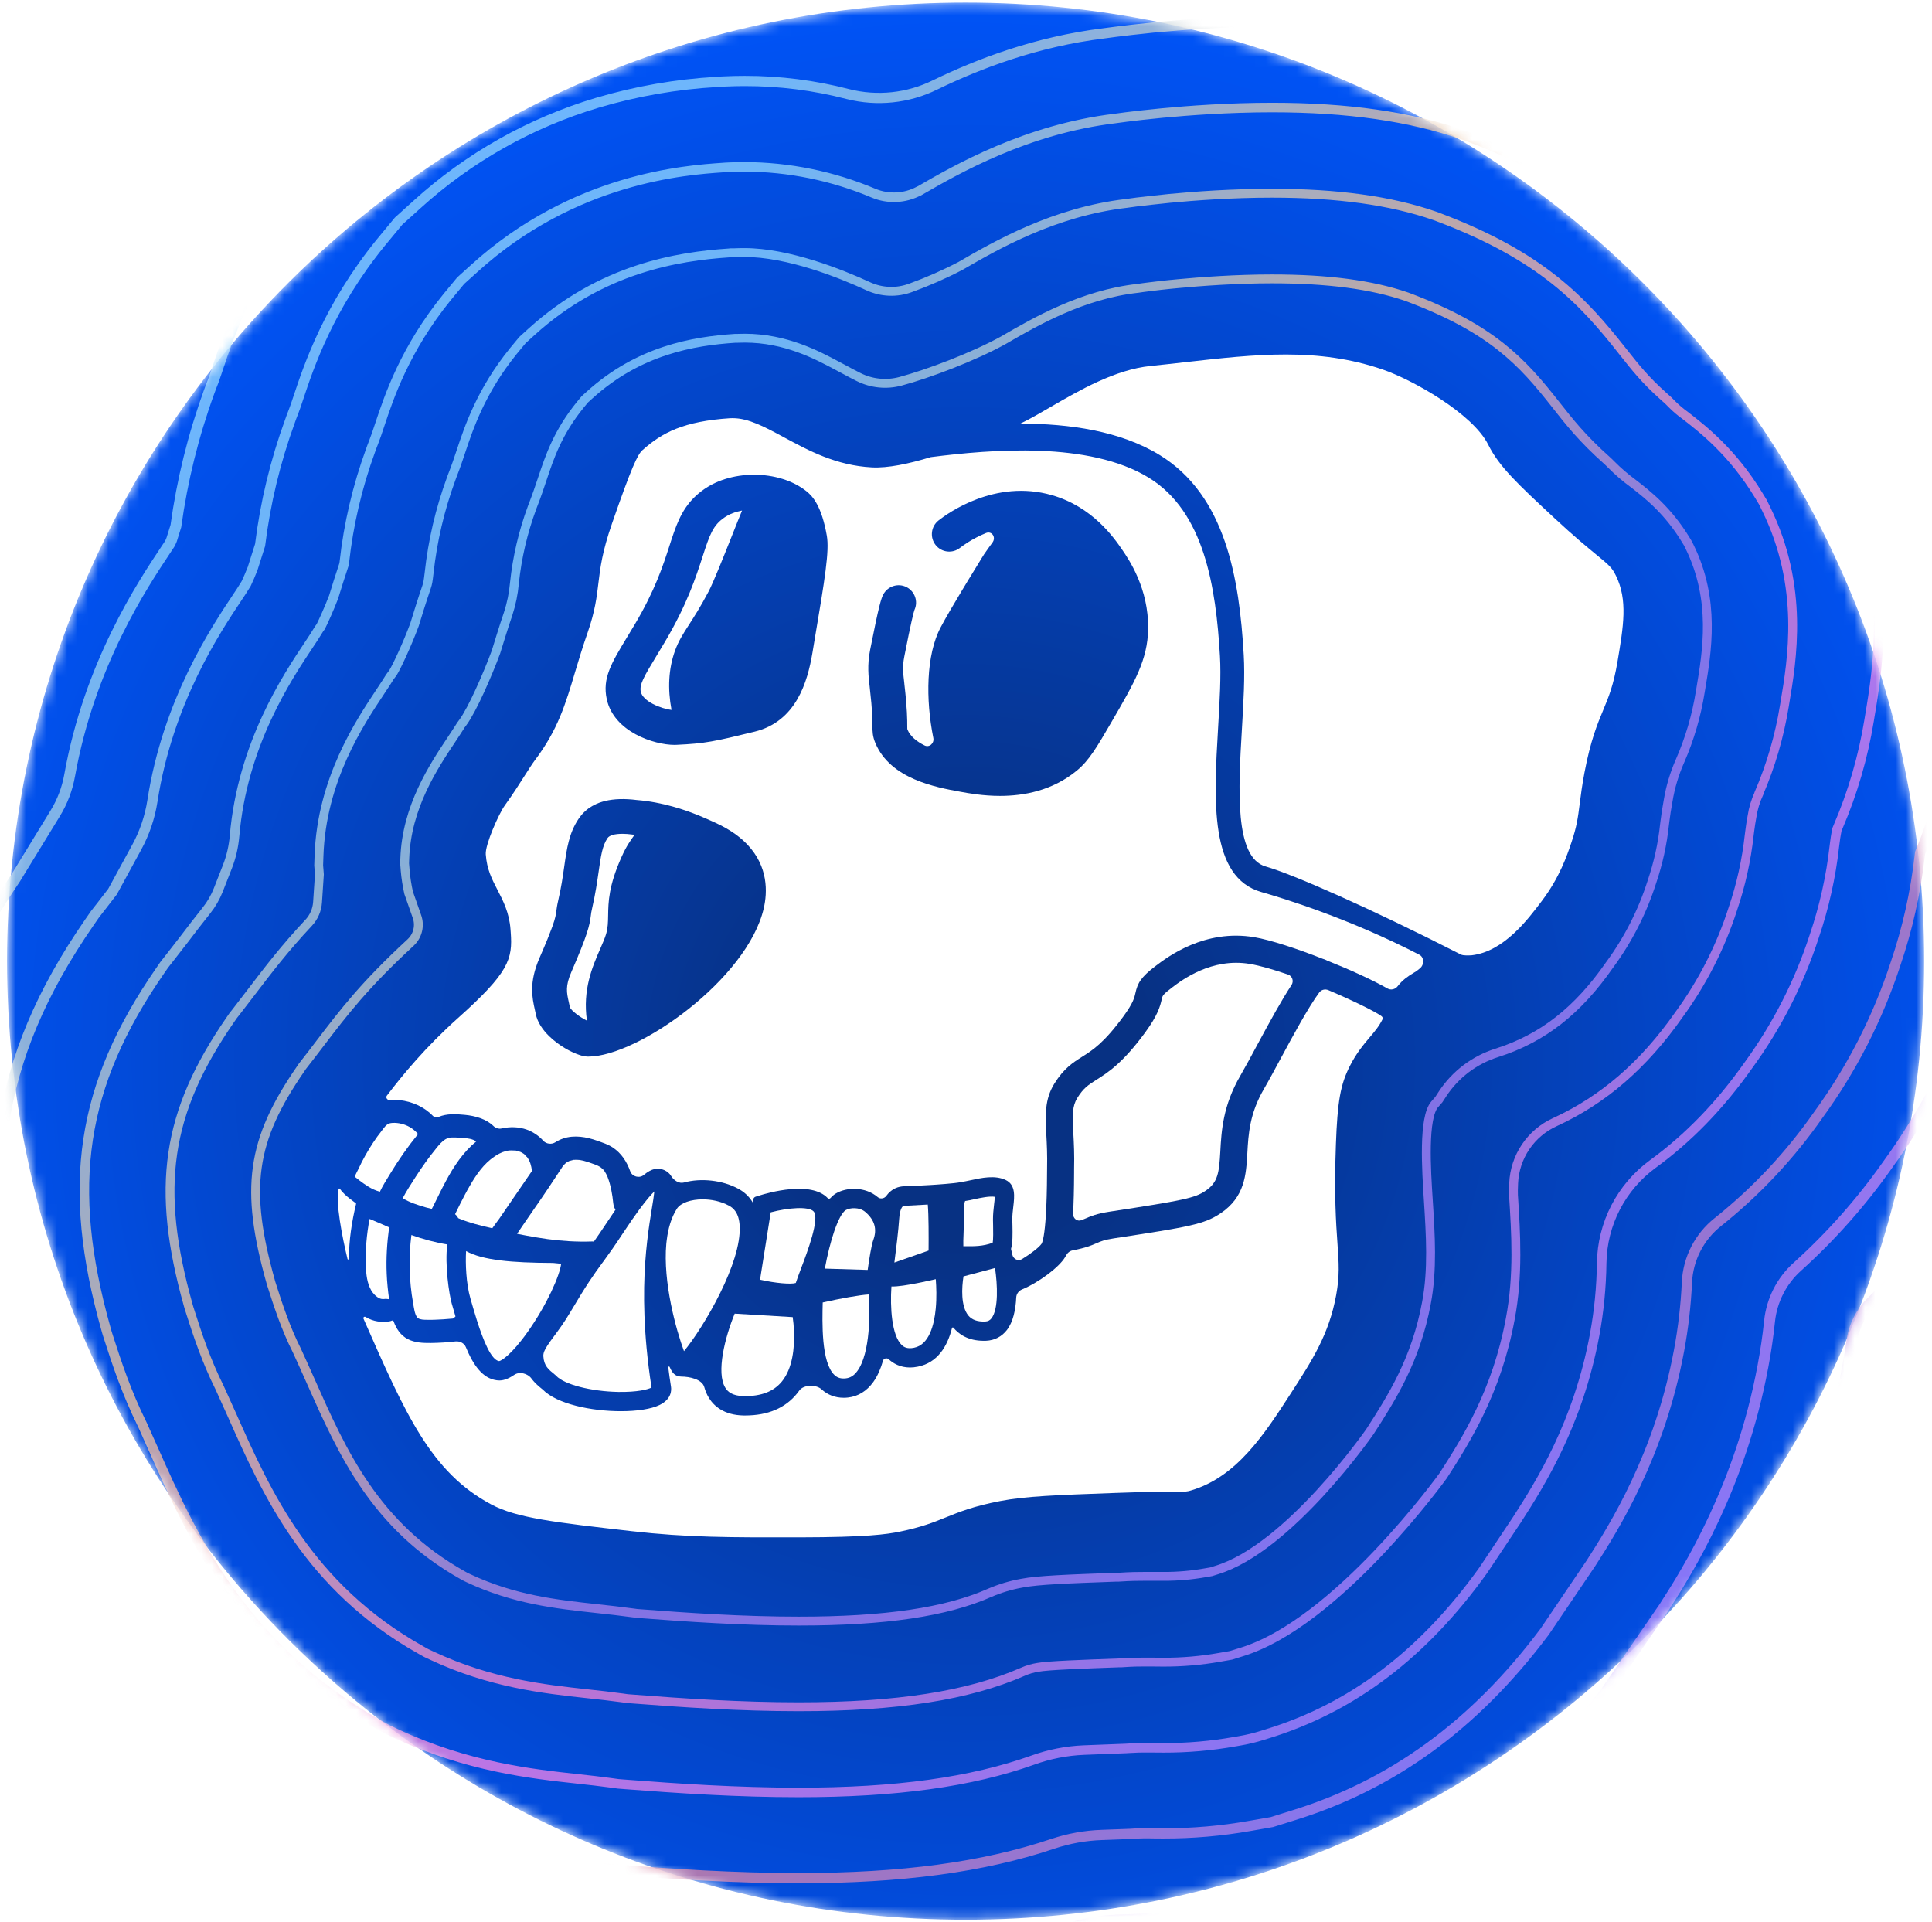 <svg width="187" height="186" viewBox="0 0 187 186" fill="none" xmlns="http://www.w3.org/2000/svg">
<mask id="mask0_4457_12344" style="mask-type:luminance" maskUnits="userSpaceOnUse" x="0" y="0" width="187" height="186">
<path d="M186.243 93.029C186.243 41.789 144.704 0.25 93.464 0.25C42.224 0.25 0.685 41.789 0.685 93.029C0.685 144.269 42.224 185.808 93.464 185.808C144.704 185.808 186.243 144.269 186.243 93.029Z" fill="white"/>
</mask>
<g mask="url(#mask0_4457_12344)">
<path d="M186.243 93.029C186.243 41.789 144.704 0.25 93.464 0.25C42.224 0.25 0.685 41.789 0.685 93.029C0.685 144.269 42.224 185.808 93.464 185.808C144.704 185.808 186.243 144.269 186.243 93.029Z" fill="url(#paint0_radial_4457_12344)"/>
<path d="M156.555 64.069C156.167 66.34 155.712 67.441 155.18 68.716L155.179 68.719C154.604 70.1 153.952 71.668 153.362 74.779C153.127 76.024 153.01 76.938 152.908 77.743L152.901 77.793L152.895 77.84C152.731 79.129 152.621 79.998 152.097 81.544C151.672 82.806 150.961 84.913 149.249 87.182C147.866 89.018 145.551 92.091 142.462 92.459C142.194 92.477 141.633 92.505 141.404 92.388C132.641 87.913 125.112 84.607 122.506 83.865C119.475 83.006 119.863 76.397 120.206 70.566C120.36 67.96 120.505 65.496 120.383 63.386C119.957 56.025 118.654 47.968 112.243 44.04C108.416 41.696 103.479 41.008 98.762 40.998C99.636 40.582 100.611 40.017 101.673 39.399L101.706 39.38C104.483 37.772 107.931 35.775 111.357 35.424C112.477 35.313 113.578 35.184 114.664 35.063C121.57 34.281 127.537 33.609 133.83 35.764C136.683 36.743 142.535 40.008 144.046 43.039C145.11 45.179 146.905 46.847 150.486 50.176C152.35 51.91 153.578 52.919 154.477 53.657L154.518 53.691C155.78 54.729 156.029 54.946 156.405 55.713C157.565 58.078 157.142 60.59 156.555 64.069Z" fill="white"/>
<path d="M124.677 94.329C125.092 94.472 125.247 94.976 125.006 95.342C124.07 96.762 122.998 98.71 121.713 101.092C121.11 102.215 120.539 103.275 120.06 104.102C118.362 107.018 118.224 109.472 118.116 111.442C117.999 113.502 117.895 114.448 116.664 115.269C115.648 115.95 114.607 116.177 107.392 117.276C106.133 117.471 105.574 117.715 105.083 117.929C104.949 117.987 104.816 118.045 104.664 118.102C104.247 118.258 103.839 117.903 103.864 117.46C103.921 116.42 103.958 115.121 103.962 113.487V113.174C104 111.76 103.941 110.613 103.89 109.688C103.795 107.846 103.783 107.07 104.274 106.268C104.877 105.299 105.347 105.003 106.12 104.513C107.199 103.835 108.679 102.902 110.869 99.892C112.033 98.298 112.291 97.434 112.452 96.687C112.522 96.377 112.547 96.261 113.443 95.582C114.39 94.863 117.277 92.676 120.972 93.297C121.994 93.47 123.296 93.852 124.677 94.329Z" fill="white"/>
<path d="M95.969 127.594C95.812 127.799 95.628 127.894 95.363 127.907C94.609 127.939 94.079 127.752 93.728 127.33C92.984 126.424 93.084 124.604 93.258 123.54L96.309 122.727C96.548 124.342 96.66 126.695 95.969 127.594Z" fill="white"/>
<path d="M96.216 116.583C96.165 117.028 96.109 117.529 96.111 118.053C96.115 118.248 96.117 118.445 96.123 118.636C96.129 119.135 96.149 119.927 96.08 120.287C95.127 120.634 94.313 120.634 93.243 120.615C93.227 120.306 93.247 119.845 93.259 119.534C93.265 119.294 93.278 119.055 93.281 118.827C93.284 118.574 93.281 118.325 93.281 118.076C93.277 117.489 93.269 116.527 93.413 116.244C93.7 116.202 93.994 116.139 94.309 116.067C94.94 115.931 95.763 115.757 96.287 115.836C96.279 116.04 96.247 116.343 96.216 116.583Z" fill="white"/>
<path d="M90.571 126.655C90.424 128.219 89.941 130.153 88.474 130.447C87.814 130.583 87.495 130.384 87.294 130.195C86.303 129.277 86.145 126.503 86.283 124.519C86.943 124.531 87.808 124.383 88.832 124.185C89.457 124.061 90.079 123.923 90.574 123.809C90.631 124.543 90.672 125.591 90.571 126.655Z" fill="white"/>
<path d="M89.878 121.04L86.568 122.201C86.736 120.916 86.96 119.108 87.039 117.907C87.096 117.061 87.326 116.802 87.392 116.746C87.414 116.727 87.458 116.687 87.581 116.687C87.6 116.687 87.619 116.69 87.64 116.69L87.71 116.7L89.801 116.586C89.89 117.569 89.89 119.728 89.878 121.04Z" fill="white"/>
<path d="M84.53 120.011C84.343 120.509 84.122 121.92 83.984 122.913L79.838 122.787C80.072 121.503 80.396 120.196 80.752 119.155C81.112 118.12 81.5 117.344 81.857 117.126C82.273 116.876 83.189 116.82 83.75 117.299C84.662 118.077 84.914 118.967 84.53 120.011Z" fill="white"/>
<path d="M82.982 132.701C82.661 133.14 82.304 133.363 81.862 133.41C81.411 133.461 81.06 133.36 80.78 133.098C79.478 131.896 79.584 127.958 79.632 126.065C81.351 125.673 83.207 125.34 84.087 125.289C84.219 126.874 84.257 130.966 82.982 132.701Z" fill="white"/>
<path d="M77.571 122.675C77.369 123.215 77.173 123.725 77.025 124.177C76.543 124.328 75.069 124.196 73.564 123.864L74.599 117.339C76.299 116.888 78.271 116.743 78.748 117.248C79.376 117.915 78.114 121.253 77.571 122.675Z" fill="white"/>
<path d="M75.695 133.694C74.891 134.685 73.685 135.148 72.003 135.13C70.839 135.111 70.423 134.669 70.215 134.338C69.281 132.859 70.195 129.372 71.111 127.145L76.727 127.482C76.784 127.873 76.831 128.349 76.853 128.867C76.915 130.452 76.716 132.426 75.695 133.694Z" fill="white"/>
<path d="M122.105 86.344C117.049 84.912 117.484 77.519 117.905 70.374C118.054 67.846 118.195 65.455 118.08 63.501C117.692 56.813 116.567 49.529 111.188 46.232C105.402 42.694 95.937 43.5 90.097 44.243C90.092 44.244 90.087 44.247 90.082 44.248C90.079 44.248 90.077 44.248 90.075 44.249C87.936 44.897 85.935 45.317 84.384 45.235C80.938 45.057 78.257 43.606 75.896 42.333C74.054 41.335 72.447 40.473 70.934 40.473C70.854 40.473 70.77 40.473 70.687 40.476C66.16 40.77 64.079 41.876 62.189 43.563C61.714 43.983 61.134 45.202 59.236 50.671C58.278 53.435 58.101 54.947 57.923 56.417C57.763 57.76 57.6 59.141 56.886 61.201C56.389 62.623 56.022 63.849 55.667 65.031C54.731 68.172 53.991 70.646 51.768 73.588C51.507 73.936 51.184 74.448 50.81 75.031C50.306 75.825 49.682 76.812 48.859 77.955C48.278 78.76 46.944 81.773 47.017 82.691C47.126 84.153 47.601 85.06 48.145 86.119C48.686 87.163 49.302 88.345 49.414 89.977L49.433 90.242C49.631 92.831 49.262 94.13 44.337 98.529C41.188 101.347 38.951 104.061 37.442 106.053C37.309 106.229 37.482 106.49 37.702 106.472C37.753 106.465 37.804 106.462 37.851 106.462C37.946 106.454 38.04 106.451 38.134 106.451C38.228 106.451 38.323 106.454 38.416 106.458C38.511 106.462 38.602 106.469 38.695 106.483C39.886 106.619 41.047 107.123 41.885 107.991C42.031 108.142 42.258 108.183 42.452 108.105C43.254 107.771 44.135 107.826 44.977 107.905C46.017 108.001 47.067 108.312 47.757 108.983C47.965 109.186 48.262 109.289 48.546 109.224C49.361 109.039 50.216 109.056 51.009 109.344C51.635 109.577 52.161 109.945 52.579 110.408C52.871 110.732 53.389 110.794 53.755 110.558C53.983 110.411 54.234 110.287 54.513 110.193C55.582 109.83 56.765 110.037 57.803 110.41C58.314 110.594 58.85 110.758 59.311 111.066C60.158 111.63 60.675 112.454 61.005 113.375C61.192 113.894 61.891 114.074 62.315 113.721C63.077 113.087 63.68 112.98 64.288 113.25C64.598 113.39 64.814 113.582 64.959 113.823C65.212 114.242 65.727 114.587 66.198 114.455C67.853 113.994 69.925 114.234 71.426 115.038C71.956 115.316 72.477 115.741 72.857 116.383L72.858 116.384C72.859 116.387 72.862 116.386 72.862 116.383L72.906 116.098C72.926 115.969 73.017 115.862 73.142 115.823L73.49 115.716C74.31 115.455 78.488 114.251 80.113 115.962C80.183 116.032 80.305 116.039 80.373 115.966C80.594 115.723 80.774 115.59 80.889 115.524C81.947 114.882 83.762 114.842 84.969 115.876C85.212 116.08 85.606 116.006 85.789 115.746C85.902 115.587 86.03 115.446 86.174 115.325C86.598 114.959 87.135 114.784 87.73 114.821L90.025 114.697C90.602 114.665 92.396 114.543 92.961 114.424C93.004 114.415 93.048 114.407 93.093 114.4C93.332 114.363 93.616 114.302 93.913 114.24C95.026 113.997 96.289 113.724 97.326 114.203C98.322 114.664 98.196 115.799 98.076 116.8C98.029 117.206 97.978 117.63 97.982 118.033C97.989 118.221 97.993 118.41 97.996 118.603C98.011 119.466 98.029 120.263 97.858 120.875V120.879V120.882L97.963 121.356C97.968 121.374 97.973 121.397 97.979 121.425C98.073 121.859 98.539 122.101 98.918 121.87C99.718 121.382 100.559 120.748 100.813 120.383C100.832 120.355 100.847 120.326 100.858 120.294C100.893 120.202 100.958 120.003 101.029 119.587C101.171 118.734 101.33 117.001 101.344 113.482C101.344 113.296 101.344 113.163 101.348 113.101C101.377 111.795 101.326 110.747 101.275 109.822C101.181 107.914 101.104 106.413 102.051 104.885C102.973 103.398 103.868 102.836 104.728 102.291C105.728 101.664 106.857 100.952 108.758 98.345C109.69 97.061 109.805 96.543 109.896 96.129C110.103 95.16 110.423 94.577 111.862 93.489C113.034 92.604 116.599 89.902 121.409 90.711C122.986 90.979 125.543 91.82 128.066 92.814C128.066 92.814 128.068 92.815 128.07 92.815H128.073C128.167 92.843 128.264 92.876 128.353 92.923C128.385 92.94 128.418 92.956 128.452 92.97C130.706 93.87 132.899 94.875 134.304 95.678C134.631 95.865 135.05 95.757 135.28 95.458C135.74 94.861 136.242 94.515 136.783 94.19C136.986 94.067 137.142 93.973 137.291 93.846C137.342 93.803 137.392 93.761 137.441 93.721C137.861 93.381 137.86 92.654 137.379 92.406C130.6 88.901 124.215 86.944 122.105 86.344ZM73.927 87.9C72.363 94.744 61.761 102.267 56.942 102.267H56.847C56.771 102.263 56.687 102.256 56.597 102.241C56.506 102.227 56.408 102.205 56.304 102.176C56.253 102.161 56.198 102.143 56.144 102.129C55.269 101.853 54.058 101.181 53.141 100.279C52.51 99.66 52.013 98.929 51.857 98.142C51.828 98.004 51.799 97.867 51.769 97.729C51.509 96.565 51.185 95.111 52.212 92.731C52.354 92.412 52.48 92.114 52.596 91.842C52.633 91.752 52.673 91.661 52.709 91.574C52.818 91.317 52.915 91.081 53.003 90.867C53.148 90.505 53.267 90.197 53.365 89.935C53.405 89.833 53.442 89.735 53.474 89.645C53.768 88.822 53.804 88.514 53.844 88.195C53.881 87.945 53.917 87.639 54.019 87.204C54.32 85.92 54.476 84.832 54.614 83.863C54.861 82.121 55.075 80.617 56.014 79.235C56.174 79 56.351 78.785 56.551 78.597C56.62 78.532 56.686 78.47 56.757 78.408C56.83 78.346 56.903 78.292 56.974 78.237C57.202 78.077 57.446 77.936 57.71 77.816C57.801 77.776 57.892 77.736 57.982 77.704C58.168 77.635 58.363 77.576 58.567 77.525C59.43 77.316 60.449 77.283 61.62 77.431C62.901 77.533 64.087 77.775 65.138 78.069C66.016 78.311 66.8 78.595 67.463 78.859C67.532 78.885 67.598 78.91 67.663 78.939C67.79 78.99 67.913 79.041 68.033 79.096C68.215 79.172 68.381 79.245 68.537 79.313C68.744 79.407 68.933 79.491 69.1 79.566L69.256 79.639C69.996 79.976 70.632 80.346 71.175 80.734C71.443 80.931 71.694 81.13 71.918 81.332C71.995 81.398 72.068 81.467 72.135 81.539C72.208 81.609 72.277 81.678 72.342 81.747C74.379 83.892 74.278 86.373 73.927 87.9ZM78.84 61.959L78.634 63.2C78.159 65.996 77.067 69.83 73.041 70.817C69.168 71.764 68.25 71.966 65.493 72.09C65.432 72.097 65.366 72.097 65.301 72.097C63.288 72.097 59.414 70.828 58.728 67.672C58.289 65.641 59.185 64.169 60.661 61.728C60.907 61.325 61.173 60.893 61.455 60.411C63.406 57.124 64.175 54.745 64.793 52.837C65.394 50.973 65.895 49.432 67.183 48.155C67.48 47.858 67.817 47.578 68.209 47.31C68.459 47.139 68.72 46.987 68.996 46.845C69.362 46.663 69.746 46.505 70.149 46.377C71.045 46.091 72.013 45.946 72.982 45.946C74.86 45.946 76.736 46.486 78.074 47.56C78.676 48.042 79.532 49.006 80.029 51.85C80.285 53.315 79.849 56.007 78.84 61.959ZM107.563 69.917C106.177 72.296 105.419 73.606 104.222 74.588C101.847 76.539 99.076 77.033 96.794 77.033C95.155 77.033 93.763 76.78 92.943 76.63C90.585 76.199 86.197 75.401 84.735 71.937C84.449 71.252 84.446 70.817 84.446 70.265C84.446 69.72 84.446 68.804 84.192 66.623L84.178 66.478C84.061 65.491 83.931 64.374 84.214 62.941L84.247 62.77C85.074 58.564 85.298 57.921 85.484 57.558C85.912 56.731 86.927 56.405 87.754 56.83C88.555 57.247 88.889 58.218 88.512 59.034C88.428 59.273 88.193 60.169 87.554 63.423L87.521 63.594C87.339 64.512 87.419 65.208 87.525 66.09L87.539 66.239C87.814 68.607 87.814 69.68 87.814 70.261C87.814 70.364 87.814 70.476 87.818 70.543C87.819 70.569 87.832 70.603 87.84 70.628C88.114 71.278 88.732 71.771 89.485 72.15C89.953 72.385 90.442 71.938 90.338 71.425C89.589 67.718 89.63 63.394 91.046 60.722C91.51 59.835 92.368 58.383 93.183 57.028C93.186 57.024 93.188 57.021 93.19 57.017C93.192 57.013 93.195 57.01 93.197 57.006C93.28 56.869 93.362 56.734 93.444 56.598C93.513 56.481 93.582 56.37 93.646 56.261C94.005 55.665 94.342 55.118 94.612 54.683C94.648 54.621 94.684 54.559 94.721 54.501C94.746 54.457 94.772 54.417 94.797 54.381C94.855 54.286 94.906 54.199 94.954 54.124C94.975 54.088 94.997 54.055 95.015 54.022C95.026 54.008 95.034 53.993 95.041 53.982C95.066 53.938 95.092 53.898 95.114 53.866C95.157 53.797 95.19 53.746 95.208 53.713C95.21 53.71 95.211 53.708 95.212 53.705C95.216 53.698 95.224 53.687 95.228 53.68C95.231 53.675 95.232 53.674 95.235 53.669C95.516 53.26 95.794 52.871 96.064 52.505C96.431 52.008 96.006 51.357 95.434 51.591C94.058 52.152 93.118 52.869 92.927 53.02C92.198 53.601 91.138 53.481 90.562 52.752C89.985 52.024 90.105 50.961 90.834 50.38C91.701 49.699 96.296 46.347 101.799 47.921C105.764 49.049 107.842 52.078 108.625 53.217C109.256 54.142 111.19 56.95 111.128 60.87C111.082 63.86 109.835 66.011 107.563 69.917Z" fill="white"/>
<path d="M71.824 49.414C71.542 50.096 71.205 50.941 70.843 51.859C69.997 53.985 69.038 56.393 68.577 57.266C67.782 58.775 67.163 59.727 66.669 60.494C66.103 61.375 65.652 62.072 65.312 63.044C64.715 64.744 64.608 66.644 64.996 68.71C63.942 68.594 62.217 67.868 62.022 66.953C61.876 66.272 62.299 65.527 63.546 63.476C63.796 63.067 64.064 62.622 64.357 62.127C66.5 58.518 67.367 55.833 68.005 53.87C68.693 51.734 69.018 50.838 70.113 50.09C70.603 49.749 71.199 49.532 71.824 49.414Z" fill="white"/>
<path d="M69.731 125.098C68.563 127.484 67.109 129.686 66.203 130.777C65.453 128.749 64.149 124.102 64.493 120.363C64.503 120.255 64.515 120.148 64.531 120.044C64.669 118.889 64.976 117.83 65.522 116.981C65.882 116.423 66.879 116.082 68.011 116.082C68.847 116.082 69.756 116.265 70.539 116.685H70.545C70.964 116.909 71.535 117.363 71.595 118.682C71.681 120.464 70.832 122.859 69.731 125.098Z" fill="white"/>
<path d="M133.726 98.361C133.816 98.434 133.873 98.544 133.821 98.648C133.472 99.349 133.054 99.841 132.56 100.42C131.964 101.13 131.282 101.935 130.648 103.19C129.745 104.969 129.456 106.592 129.304 110.747C129.125 115.628 129.314 118.37 129.456 120.369C129.591 122.3 129.674 123.464 129.33 125.347C128.636 129.146 127.011 131.661 124.953 134.844C122.378 138.825 119.715 142.94 115.305 144.252C114.895 144.378 114.881 144.378 113.731 144.382C112.73 144.382 111.065 144.386 107.913 144.502C102.152 144.711 99.262 144.815 96.789 145.29C94.195 145.792 92.842 146.344 91.53 146.874C90.346 147.353 89.227 147.808 87.082 148.249C85.803 148.507 83.892 148.789 77.38 148.799C70.612 148.811 66.526 148.814 61.131 148.199C53.729 147.354 50.013 146.931 47.545 145.613C41.724 142.508 39.266 136.924 35.2 127.673C35.193 127.657 35.186 127.641 35.179 127.624C35.129 127.509 35.269 127.398 35.377 127.462C35.57 127.582 35.771 127.681 35.983 127.752C36.161 127.815 36.346 127.863 36.533 127.894C36.905 127.957 37.293 127.961 37.687 127.894C37.756 127.882 37.819 127.866 37.88 127.841C37.892 127.836 37.903 127.83 37.915 127.825C37.984 127.791 38.069 127.819 38.098 127.89C38.357 128.603 38.768 129.238 39.458 129.604C40.149 129.964 40.935 129.992 41.704 129.986C42.496 129.974 43.294 129.929 44.083 129.834C44.501 129.79 44.929 129.995 45.089 130.384C45.812 132.136 46.707 133.404 48.052 133.591C48.125 133.601 48.22 133.613 48.34 133.613C48.643 133.613 49.111 133.525 49.771 133.071C50.282 132.721 51.073 132.927 51.44 133.426C51.776 133.881 52.176 134.208 52.52 134.484C53.905 135.906 57.271 136.588 60.098 136.588C61.64 136.588 63.023 136.385 63.837 135.989C65.001 135.424 65.001 134.557 64.944 134.206C64.845 133.577 64.755 132.953 64.679 132.335C64.67 132.261 64.782 132.232 64.812 132.301C64.981 132.67 65.188 133.13 65.739 133.219C65.799 133.225 65.866 133.238 65.942 133.238C66.73 133.238 67.956 133.495 68.167 134.254C68.275 134.641 68.427 135.003 68.634 135.33C69.107 136.079 70.07 136.971 71.979 137.003H72.127C74.319 137.003 76.011 136.286 77.152 134.869C77.226 134.778 77.297 134.684 77.365 134.589C77.775 134.011 78.993 133.986 79.514 134.466C80.101 135.009 80.84 135.289 81.663 135.289C81.795 135.289 81.929 135.283 82.067 135.267C83.048 135.163 83.897 134.643 84.531 133.756C84.946 133.177 85.249 132.465 85.47 131.695C85.535 131.468 85.847 131.401 86.021 131.56C86.44 131.948 87.112 132.358 88.081 132.358C88.317 132.358 88.573 132.333 88.845 132.276C90.749 131.893 91.697 130.317 92.146 128.538C92.161 128.478 92.247 128.462 92.287 128.509C92.769 129.096 93.659 129.774 95.208 129.774C95.287 129.774 95.369 129.774 95.45 129.77C96.27 129.732 96.961 129.372 97.46 128.728C98.067 127.937 98.306 126.764 98.361 125.584C98.377 125.24 98.599 124.938 98.917 124.805C100.551 124.122 102.53 122.651 103.11 121.649C103.13 121.614 103.15 121.577 103.17 121.539C103.303 121.281 103.531 121.077 103.816 121.023C105.082 120.783 105.634 120.544 106.136 120.326C106.545 120.146 106.874 120.004 107.794 119.861C115.114 118.744 116.543 118.498 118.127 117.442C120.496 115.862 120.616 113.687 120.733 111.583C120.833 109.804 120.947 107.785 122.329 105.416C122.831 104.551 123.41 103.472 124.026 102.33C125.104 100.331 126.61 97.532 127.688 96.065C127.891 95.788 128.258 95.702 128.574 95.836C131.104 96.911 133.259 97.987 133.726 98.361Z" fill="white"/>
<path d="M62.639 120.142C62.349 122.673 62.172 126.054 62.582 130.458C62.698 131.701 62.86 132.991 63.061 134.298C62.714 134.487 61.678 134.752 59.836 134.723C57.189 134.67 54.612 134.004 53.838 133.167L53.718 133.059C53.074 132.542 52.652 132.201 52.592 131.277C52.572 130.965 52.706 130.656 52.992 130.219C53.15 129.973 53.358 129.689 53.616 129.339C54.061 128.742 54.613 127.998 55.178 127.038C56.835 124.239 57.463 123.375 58.261 122.283C58.324 122.195 58.391 122.106 58.46 122.015C58.93 121.371 59.482 120.601 60.312 119.336C60.93 118.397 61.444 117.661 61.868 117.083C62.575 116.122 63.038 115.6 63.335 115.316C63.291 115.752 63.193 116.364 63.098 116.929C62.958 117.798 62.781 118.861 62.639 120.142Z" fill="white"/>
<path d="M61.426 80.795C61.41 80.817 61.391 80.839 61.375 80.862C61.031 81.339 60.637 81.878 60.167 82.928C58.905 85.733 58.881 87.321 58.861 88.598C58.849 89.267 58.842 89.8 58.659 90.422C58.533 90.832 58.328 91.302 58.091 91.844C57.347 93.548 56.375 95.782 56.811 98.788C56.208 98.498 55.286 97.835 55.158 97.482C55.126 97.318 55.091 97.157 55.054 96.996C54.845 96.058 54.707 95.447 55.303 94.074C56.871 90.458 57.064 89.601 57.187 88.616C57.212 88.401 57.238 88.234 57.301 87.962C57.632 86.536 57.805 85.315 57.947 84.334C58.158 82.845 58.3 81.86 58.802 81.119C58.985 80.845 59.503 80.703 60.244 80.703C60.537 80.703 60.868 80.725 61.229 80.776L61.313 80.782C61.35 80.786 61.389 80.789 61.426 80.795Z" fill="white"/>
<path d="M59.358 116.465C59.273 115.598 59.121 114.729 58.806 113.912C58.784 113.871 58.69 113.662 58.67 113.622C58.613 113.518 58.548 113.42 58.487 113.317C58.483 113.313 58.481 113.313 58.481 113.31C58.477 113.304 58.475 113.304 58.475 113.301C58.44 113.263 58.408 113.226 58.374 113.19C58.323 113.139 58.268 113.09 58.213 113.045C58.203 113.033 58.194 113.023 58.185 113.019C58.16 112.998 58.122 112.968 58.081 112.944C58.014 112.909 57.951 112.871 57.886 112.838C57.866 112.825 57.819 112.806 57.775 112.79C57.775 112.79 57.772 112.79 57.772 112.787C57.762 112.783 57.752 112.781 57.744 112.777C57.734 112.771 57.728 112.767 57.722 112.765C57.712 112.761 57.706 112.759 57.7 112.759C57.694 112.759 57.694 112.755 57.694 112.755C57.674 112.745 57.662 112.743 57.653 112.739C57.148 112.554 56.636 112.351 56.1 112.272C56.097 112.272 56.088 112.269 56.081 112.269H56.069C56.009 112.269 55.886 112.257 55.88 112.257C55.805 112.253 55.732 112.253 55.659 112.257C55.624 112.257 55.59 112.257 55.558 112.26H55.53C55.518 112.26 55.503 112.264 55.487 112.264C55.481 112.27 55.471 112.27 55.467 112.27C55.464 112.27 55.461 112.27 55.461 112.27C55.341 112.305 55.215 112.337 55.095 112.374C55.044 112.4 54.988 112.425 54.937 112.457C54.894 112.482 54.849 112.514 54.805 112.536C54.802 112.539 54.796 112.545 54.789 112.545L54.78 112.555C54.723 112.612 54.663 112.665 54.606 112.722C54.587 112.742 54.534 112.807 54.496 112.855C54.486 112.861 54.48 112.867 54.48 112.873C54.477 112.876 54.477 112.876 54.474 112.879C54.471 112.882 54.471 112.885 54.464 112.888C54.461 112.892 54.461 112.895 54.458 112.895C54.443 112.922 54.427 112.945 54.421 112.958C54.218 113.273 54.013 113.586 53.802 113.897C53.316 114.642 52.818 115.383 52.313 116.119C51.852 116.785 51.392 117.451 50.934 118.116C50.678 118.489 50.426 118.857 50.174 119.23C50.13 119.293 50.089 119.356 50.048 119.419C50.347 119.476 50.647 119.535 50.95 119.592C51.628 119.716 52.303 119.835 52.991 119.929C54.407 120.122 55.847 120.211 57.282 120.16C57.351 120.156 57.42 120.16 57.484 120.172C57.829 119.68 58.235 119.093 58.753 118.307C59.04 117.868 59.314 117.462 59.572 117.086C59.456 116.906 59.383 116.691 59.358 116.465Z" fill="white"/>
<path d="M54.314 122.317C54.192 123.409 52.97 126.235 51.064 128.926C49.468 131.176 48.499 131.722 48.306 131.741C47.536 131.634 46.776 129.728 46.173 127.838C45.931 127.072 45.712 126.308 45.529 125.668C45.116 124.23 45.041 122.301 45.113 121.09C46.723 121.982 49.549 122.222 53.519 122.238H53.531C53.793 122.266 54.052 122.295 54.314 122.317Z" fill="white"/>
<path d="M51.491 113.326C51.491 113.33 51.491 113.33 51.491 113.332C51.472 113.358 51.456 113.386 51.438 113.411C50.756 114.414 50.069 115.412 49.381 116.411C49.025 116.926 48.672 117.44 48.321 117.958C48.129 118.239 47.87 118.548 47.646 118.882C47.081 118.749 46.517 118.62 45.958 118.462C45.501 118.33 45.05 118.188 44.607 118.011C44.518 117.979 44.433 117.944 44.351 117.904C44.278 117.756 44.174 117.623 44.048 117.522C44.051 117.519 44.051 117.51 44.054 117.506C44.215 117.178 44.379 116.847 44.54 116.519C44.846 115.917 45.153 115.318 45.493 114.737C46.1 113.689 46.831 112.623 47.857 111.944C47.908 111.906 47.964 111.871 48.018 111.837C48.416 111.587 48.814 111.411 49.302 111.351C49.359 111.345 49.703 111.347 49.864 111.361C49.892 111.361 49.915 111.364 49.931 111.364H49.934C49.946 111.368 49.969 111.374 50.003 111.386C50.123 111.424 50.244 111.449 50.364 111.49C50.405 111.51 50.442 111.528 50.484 111.55C50.588 111.613 50.695 111.67 50.793 111.749C50.635 111.629 51.011 112.017 51.011 111.989C51.314 112.408 51.406 112.759 51.491 113.326Z" fill="white"/>
<path d="M46.091 110.482C44.829 111.52 43.911 112.902 43.145 114.34C42.715 115.138 42.327 115.952 41.923 116.763C41.882 116.846 41.841 116.925 41.794 117.006C41.412 116.923 41.03 116.813 40.657 116.694C40.26 116.568 39.865 116.423 39.487 116.247C39.314 116.164 39.14 116.079 38.967 115.988C39.345 115.272 39.796 114.584 40.226 113.916C40.832 112.972 41.488 112.045 42.201 111.174C42.469 110.843 42.753 110.48 43.129 110.262C43.513 110.035 43.978 110.089 44.419 110.114C44.886 110.143 45.388 110.155 45.829 110.332C45.92 110.371 46.019 110.432 46.091 110.482Z" fill="white"/>
<path d="M44.087 127.418C44.024 127.471 43.971 127.528 43.924 127.595C43.88 127.607 43.835 127.617 43.807 127.624C43.504 127.655 43.195 127.677 42.889 127.697C42.302 127.734 41.706 127.76 41.113 127.738C40.782 127.726 40.482 127.675 40.346 127.464C40.128 127.133 40.062 126.555 39.984 126.116C39.596 123.961 39.545 121.716 39.82 119.535C40.946 119.939 42.105 120.252 43.293 120.447C43.037 122.413 43.473 125.299 43.728 126.183C43.847 126.594 43.967 127.01 44.087 127.418Z" fill="white"/>
<path d="M40.464 109.764C39.467 110.988 38.559 112.291 37.744 113.641C37.415 114.19 37.043 114.758 36.769 115.345C36.374 115.235 36.018 115.077 35.64 114.843C35.35 114.663 35.068 114.464 34.794 114.256C34.725 114.199 34.536 114.051 34.418 113.956C34.391 113.935 34.365 113.913 34.336 113.897C34.427 113.639 34.594 113.351 34.686 113.158C34.895 112.701 35.128 112.252 35.372 111.815C35.835 110.995 36.353 110.193 36.94 109.455C37.158 109.183 37.365 108.833 37.704 108.732C38.013 108.644 38.42 108.685 38.669 108.728C39.407 108.871 39.985 109.206 40.464 109.764Z" fill="white"/>
<path d="M32.782 115.077C32.796 115.025 32.864 115.018 32.895 115.062C33.157 115.435 33.522 115.759 33.914 116.064C34.089 116.197 34.262 116.329 34.439 116.454C34.461 116.47 34.471 116.497 34.465 116.524C34.052 118.235 33.77 120.052 33.775 121.842C33.775 121.921 33.656 121.937 33.638 121.86C33.133 119.776 32.447 116.302 32.782 115.077Z" fill="white"/>
<path d="M37.663 118.798C37.461 120.287 37.364 121.78 37.429 123.281C37.461 124.104 37.549 124.922 37.66 125.735C37.66 125.741 37.66 125.748 37.663 125.751V125.755C37.486 125.714 37.301 125.708 37.112 125.735C37.149 125.723 37.052 125.729 37.011 125.729H36.999C36.971 125.726 36.93 125.723 36.916 125.72C36.708 125.669 36.69 125.647 36.525 125.543C36.31 125.404 36.083 125.151 35.932 124.893C35.531 124.199 35.443 123.356 35.411 122.57C35.352 121.028 35.484 119.488 35.772 117.977C36.018 118.077 36.232 118.169 36.589 118.323C36.942 118.477 37.308 118.629 37.665 118.794V118.798H37.663Z" fill="white"/>
<g opacity="0.8" filter="url(#filter0_d_4457_12344)">
<path d="M77.037 196.717C70.242 196.717 63.797 196.288 58.389 195.867L56.898 195.751L55.409 195.544C54.758 195.452 53.873 195.357 53.019 195.264C47.816 194.698 38.14 193.644 27.459 188.628L25.8 187.846L24.253 186.98C3.725 175.473 -3.958 158.156 -8.095 148.846C-8.358 148.255 -8.678 147.535 -8.978 146.872C-11.067 142.598 -12.387 138.745 -13.507 135.218L-13.756 134.43L-13.963 133.665C-16.943 123.075 -17.696 113.93 -16.331 104.887C-14.963 95.807 -11.599 87.546 -5.756 78.899L-2.726 73.951C-2.111 72.952 -1.677 71.852 -1.443 70.702C0.867 59.253 6.109 51.143 8.685 47.27C9.394 42.581 10.563 37.974 12.175 33.515L12.415 32.839L12.672 32.18C12.714 32.064 12.768 31.9 12.867 31.601C14.024 28.116 16.737 19.96 23.683 11.396L26.292 8.236L28.95 5.835C35.778 -0.37 43.913 -4.962 52.753 -7.602C57.689 -9.074 62.777 -9.974 67.918 -10.284L68.415 -10.321L69.164 -10.356C70.053 -10.398 70.939 -10.418 71.803 -10.418C75.011 -10.424 78.214 -10.154 81.375 -9.612C83.351 -9.279 85.38 -9.511 87.229 -10.281C92.71 -12.568 98.472 -14.115 104.361 -14.881C104.853 -14.951 105.282 -15.005 105.62 -15.049C106.549 -15.165 108.025 -15.339 109.809 -15.509C112.919 -15.806 117.688 -16.16 122.858 -16.16C132.954 -16.16 141.645 -14.852 149.425 -12.162L150.087 -11.932L150.734 -11.689C167.903 -5.201 176.643 3.863 182.929 11.859L183.227 12.24L184.092 13.009C189.77 17.452 194.599 22.883 198.346 29.043L199.518 30.971L200.507 32.993C208.905 50.135 206.236 65.963 205.23 71.91L205.176 72.228C204.453 76.615 203.302 80.921 201.74 85.084C201.165 89.098 200.22 93.05 198.916 96.889C196.687 103.714 193.398 110.145 189.17 115.948C186.736 119.391 183.987 122.601 180.959 125.536C179.888 126.571 179.194 127.934 178.987 129.408C178.856 130.316 178.707 131.214 178.537 132.103C176.075 145.308 170.3 154.498 167.943 158.158L160.816 168.394C152.233 179.087 142.049 186.14 129.726 189.93L126.74 190.866L123.515 191.427C119.826 192.078 116.087 192.402 112.341 192.394C111.824 192.394 111.304 192.394 110.727 192.379H110.561L109.925 192.419L109.243 192.444H109.224C107.796 192.492 106.38 192.725 105.012 193.138C97.052 195.573 88.048 196.717 77.037 196.717Z" stroke="url(#paint1_linear_4457_12344)" stroke-width="1.055" stroke-miterlimit="10"/>
<path d="M77.037 189.679C70.526 189.679 64.281 189.264 59.032 188.85L57.788 188.754L56.544 188.582C55.768 188.474 54.821 188.375 53.906 188.271C48.853 187.722 40.405 186.803 30.974 182.38L29.589 181.729L28.301 181.005C10.186 170.845 3.484 155.759 -0.522 146.743C-0.808 146.1 -1.159 145.31 -1.486 144.593C-3.352 140.765 -4.576 137.229 -5.609 133.976L-5.816 133.32L-5.996 132.682C-8.646 123.263 -9.331 115.226 -8.149 107.384C-6.967 99.541 -3.989 92.294 1.205 84.655L5.087 78.316C5.774 77.193 6.245 75.951 6.476 74.656C8.409 63.887 13.496 56.252 15.808 52.777L16.1 52.337L16.208 52.163C16.256 52.057 16.301 51.956 16.345 51.846C16.486 51.388 16.625 50.944 16.76 50.521C17.368 46.103 18.441 41.763 19.963 37.571L20.171 37.007L20.393 36.441C20.463 36.261 20.529 36.066 20.724 35.481C21.825 32.163 24.117 25.275 30.112 17.884L32.287 15.251L34.495 13.254C40.416 7.874 47.469 3.893 55.134 1.604C59.486 0.312 63.971 -0.476 68.502 -0.745L68.917 -0.778L69.539 -0.807C70.296 -0.843 71.051 -0.859 71.787 -0.859C75.038 -0.865 78.28 -1.801 81.465 -1.147C83.922 -0.639 86.477 -0.911 88.772 -1.925C93.06 -3.816 98.833 -4.571 105.442 -5.394C105.913 -5.463 106.323 -5.514 106.642 -5.554C107.511 -5.664 108.901 -5.828 110.582 -5.987C113.506 -6.267 118.006 -6.609 122.844 -6.609C132.003 -6.609 139.806 -5.45 146.701 -3.066L147.252 -2.875L147.791 -2.667C163.01 3.083 170.531 10.78 176.391 18.243C176.716 18.658 177.05 19.083 177.174 19.23L177.313 19.354L178.425 20.344L178.574 20.497C183.637 24.375 187.933 29.162 191.244 34.612L192.219 36.219L193.048 37.903C200.272 52.648 198.008 66.063 197.042 71.792L196.99 72.097C196.304 76.259 195.183 80.338 193.643 84.265C193.158 88.087 192.288 91.85 191.047 95.498C189.076 101.536 186.167 107.228 182.427 112.362C179.895 115.962 176.967 119.265 173.699 122.212C172.183 123.574 171.226 125.45 171.014 127.477C170.856 128.97 170.643 130.421 170.373 131.846C168.202 143.502 163.128 151.564 160.805 155.174L155.032 163.566C147.36 173.424 138.269 179.871 127.256 183.266L124.768 184.045L122.072 184.512C118.855 185.08 115.593 185.362 112.326 185.356C111.851 185.356 111.366 185.356 110.844 185.343H110.696H110.387C110.387 185.343 110.284 185.343 110.072 185.358L109.502 185.393L108.928 185.414L107.781 185.457C106.265 185.511 104.764 185.772 103.318 186.233C95.986 188.574 87.513 189.679 77.037 189.679Z" stroke="url(#paint2_linear_4457_12344)" stroke-width="1.055" stroke-miterlimit="10"/>
<path d="M77.038 181.389C70.817 181.389 64.766 180.985 59.673 180.589L58.68 180.512L57.689 180.375C56.791 180.251 55.781 180.141 54.804 180.033C49.975 179.508 42.682 178.714 34.504 174.878L33.394 174.358L32.357 173.779C16.648 164.972 10.879 151.981 7.059 143.384C6.734 142.648 6.365 141.818 6.023 141.049C4.364 137.675 3.256 134.457 2.313 131.477L2.147 130.955L2.002 130.442C-0.319 122.198 -0.932 115.266 0.067 108.632C1.081 101.905 3.723 95.635 8.376 88.895L8.93 88.095L9.529 87.326C9.906 86.845 10.269 86.37 10.626 85.905L12.961 81.623C13.727 80.224 14.244 78.702 14.489 77.126C15.974 67.519 20.602 60.578 22.738 57.377L22.748 57.36C22.871 57.177 23.028 56.945 23.109 56.817L23.565 56.089C23.744 55.699 23.98 55.181 24.187 54.637C24.395 53.988 24.642 53.186 24.911 52.356C25.417 48.264 26.387 44.242 27.802 40.369L27.963 39.917L28.14 39.46C28.289 39.081 28.399 38.751 28.615 38.102C29.637 35.031 31.532 29.331 36.573 23.112L38.317 21.003L40.078 19.413C45.089 14.859 51.059 11.488 57.548 9.551C61.314 8.433 65.197 7.755 69.119 7.531L69.45 7.506L69.954 7.483C70.576 7.454 71.198 7.44 71.82 7.44C75.193 7.435 78.552 7.862 81.815 8.711C84.641 9.426 87.629 9.11 90.242 7.821C94.425 5.791 100.02 3.637 106.574 2.832C107.024 2.768 107.404 2.718 107.713 2.679C108.528 2.577 109.826 2.424 111.402 2.264C114.145 2.001 118.363 1.688 122.875 1.688C131.097 1.688 138.012 2.697 144.026 4.775L144.468 4.929L144.899 5.09C158.877 10.374 165.135 17.294 169.903 23.363C170.954 24.7 171.113 24.908 171.835 25.549L172.725 26.341L173.071 26.695C175.371 28.477 180.074 32.145 184.19 38.93L184.971 40.215L185.631 41.561C191.682 53.909 189.799 65.061 188.895 70.422L188.845 70.718C188.198 74.648 187.103 78.492 185.581 82.173L185.54 82.511C185.138 86.032 184.36 89.5 183.219 92.856C181.508 98.111 178.978 103.063 175.723 107.529C173 111.432 169.727 114.92 166.006 117.887C165.121 118.589 164.396 119.472 163.88 120.477C163.364 121.483 163.07 122.587 163.016 123.716C162.915 125.931 162.66 128.138 162.253 130.318C160.374 140.425 155.962 147.432 153.71 150.93L149.235 157.543C142.489 166.548 134.493 172.377 124.83 175.34L122.842 175.962L120.691 176.336C117.942 176.822 115.154 177.063 112.362 177.057C111.928 177.057 111.487 177.057 111.01 177.045H110.9H110.423C110.342 177.045 110.095 177.045 109.593 177.076L109.137 177.105L108.696 177.122L106.39 177.207C104.775 177.262 103.176 177.551 101.643 178.063C94.927 180.325 87.003 181.389 77.038 181.389Z" stroke="url(#paint3_linear_4457_12344)" stroke-width="0.989" stroke-miterlimit="10"/>
<path d="M77.036 173.093C71.091 173.093 65.246 172.701 60.315 172.318L59.57 172.26L58.826 172.158C57.808 172.017 56.736 171.899 55.697 171.787C51.158 171.291 44.951 170.617 38.023 167.368L37.194 166.976L36.42 166.543C23.116 159.078 18.222 148.065 14.647 140.017C14.276 139.188 13.89 138.315 13.509 137.479C11.989 134.423 11.021 131.488 10.216 128.977L10.092 128.585L9.984 128.202C6.094 114.377 7.556 104.679 15.199 93.614L15.614 93.012L16.064 92.436C16.572 91.787 17.047 91.163 17.515 90.57C18.22 89.645 18.934 88.703 19.711 87.735C20.194 87.132 20.583 86.459 20.866 85.74L21.743 83.501C22.115 82.548 22.348 81.548 22.436 80.529C23.197 71.66 27.51 65.195 29.646 61.991L29.658 61.974C29.814 61.738 30.05 61.386 30.129 61.259L30.629 60.461L30.782 60.253C31.048 59.716 31.568 58.582 32.026 57.394C32.273 56.581 32.663 55.333 33.044 54.198C33.044 54.155 33.044 54.107 33.061 54.057C33.47 50.341 34.326 46.688 35.612 43.177L35.734 42.837L35.867 42.495C36.099 41.904 36.263 41.41 36.489 40.728C37.401 37.987 38.927 33.398 43.017 28.355L44.325 26.771L45.638 25.585C55.296 16.821 66.104 16.065 69.716 15.822L69.965 15.803L70.347 15.785C70.838 15.762 71.33 15.752 71.811 15.752C76.099 15.767 80.342 16.634 84.292 18.304C84.992 18.595 85.747 18.727 86.504 18.691C87.261 18.655 88 18.452 88.669 18.097H88.69C92.362 15.967 99.089 12.106 107.666 11.073C108.08 11.011 108.462 10.964 108.742 10.928C109.497 10.833 110.701 10.692 112.182 10.549C114.745 10.304 118.681 10.012 122.865 10.012C130.15 10.012 136.18 10.874 141.302 12.645L141.634 12.759L141.957 12.882C153.936 17.408 159.102 23.088 163.365 28.517C164.512 29.968 165.024 30.642 166.308 31.774L166.975 32.369L167.51 32.919L167.925 33.247C169.955 34.818 173.731 37.744 177.082 43.256L177.669 44.22L178.164 45.23C183.037 55.183 181.513 64.21 180.694 69.062L180.647 69.35C180.069 72.878 179.065 76.322 177.656 79.606L177.538 79.888C177.526 79.949 177.509 80.038 177.484 80.168C177.42 80.502 177.383 80.768 177.339 81.106L177.289 81.487C176.957 84.462 176.303 87.392 175.338 90.225C173.887 94.695 171.737 98.907 168.97 102.704C166.233 106.59 163.164 109.755 159.72 112.26C158.208 113.364 156.973 114.805 156.113 116.468C155.253 118.131 154.791 119.972 154.764 121.844C154.735 124.179 154.506 126.507 154.081 128.803C152.493 137.365 148.839 143.163 146.565 146.696L143.313 151.571C137.49 159.706 130.621 164.901 122.353 167.432L121.916 167.569C121.214 167.79 120.498 167.963 119.774 168.088L119.249 168.179C116.968 168.583 114.656 168.784 112.34 168.778C111.948 168.778 111.55 168.778 111.118 168.768H111.048C110.851 168.768 110.633 168.768 110.401 168.768C110.239 168.768 109.812 168.768 109.04 168.816L108.698 168.836L108.364 168.849C107.255 168.89 105.876 168.938 104.646 168.992C102.961 169.062 101.296 169.388 99.709 169.96C93.758 172.086 86.475 173.093 77.036 173.093Z" stroke="url(#paint4_linear_4457_12344)" stroke-width="0.923" stroke-miterlimit="10"/>
<path d="M77.036 164.799C71.373 164.799 65.731 164.42 60.958 164.049L60.46 164.011L59.964 163.941C58.822 163.783 57.683 163.659 56.586 163.541C52.414 163.087 47.222 162.521 41.544 159.858L40.989 159.597L40.474 159.309C29.576 153.198 25.503 144.024 22.227 136.652C21.824 135.744 21.397 134.807 20.982 133.894C19.699 131.333 18.83 128.71 18.117 126.465L18.034 126.205L17.961 125.95C14.751 114.545 15.811 107.306 22.017 98.321L22.293 97.921L22.594 97.538C23.135 96.845 23.63 96.198 24.103 95.574C25.723 93.45 27.28 91.406 29.609 88.92C30.119 88.374 30.425 87.668 30.473 86.923L30.65 84.239L30.581 83.36L30.612 82.448C30.855 75.089 34.552 69.552 36.53 66.578C36.759 66.234 36.997 65.88 37.138 65.654L37.472 65.123L37.781 64.708C38.15 64.105 39.12 62.048 39.854 60.074C40.107 59.244 40.597 57.662 41.028 56.407C41.155 56.007 41.167 55.91 41.271 55.051C41.608 51.946 42.323 48.893 43.4 45.961L43.481 45.732L43.57 45.502C43.877 44.718 44.091 44.078 44.338 43.335C45.119 40.984 46.297 37.44 49.437 33.569L50.312 32.511L51.178 31.727C57.945 25.583 65.316 24.42 70.291 24.086L70.459 24.071H70.716C71.077 24.055 71.436 24.047 71.788 24.047C76.037 24.047 81.119 26.085 83.788 27.317C84.426 27.609 85.116 27.773 85.818 27.799C86.52 27.824 87.22 27.71 87.877 27.464C89.538 26.862 91.156 26.15 92.721 25.332C96.116 23.362 101.748 20.109 108.742 19.294C109.128 19.236 109.474 19.192 109.76 19.155C110.463 19.068 111.573 18.948 112.947 18.804C115.332 18.576 118.984 18.305 122.843 18.305C129.188 18.305 134.333 19.018 138.569 20.482L138.789 20.559L138.996 20.64C149.001 24.42 152.983 28.764 156.813 33.639C158.057 35.211 158.936 36.335 160.763 37.969L161.207 38.365L161.621 38.78C161.994 39.149 162.395 39.488 162.822 39.794C164.539 41.123 167.417 43.35 169.97 47.553L170.36 48.196L170.691 48.87C174.391 56.42 173.202 63.462 172.491 67.669L172.444 67.955C171.971 70.86 171.143 73.695 169.978 76.397V76.418C169.656 77.117 169.433 77.857 169.317 78.618C169.217 79.149 169.155 79.576 169.095 80.049L169.045 80.434C168.779 82.861 168.248 85.252 167.463 87.563C166.279 91.252 164.508 94.725 162.219 97.849C158.839 102.67 154.932 106.062 150.225 108.217C149.081 108.739 148.104 109.566 147.402 110.609C146.699 111.651 146.298 112.867 146.243 114.122C146.221 114.637 146.212 115.06 146.227 115.296C146.459 118.923 146.722 123.033 145.914 127.267C144.618 134.27 141.652 138.977 139.423 142.433C139.423 142.433 129.196 156.667 119.89 159.508L118.888 159.821L117.812 160.009C116.001 160.331 114.165 160.49 112.325 160.484C111.977 160.484 111.62 160.484 111.237 160.474H111.203C110.957 160.474 110.689 160.474 110.386 160.474C110.021 160.474 109.426 160.474 108.501 160.538L108.275 160.553H108.052C104.491 160.681 101.126 160.802 100.19 160.984C99.69 161.062 99.202 161.205 98.739 161.411C93.472 163.719 86.565 164.799 77.036 164.799Z" stroke="url(#paint5_linear_4457_12344)" stroke-width="0.858" stroke-miterlimit="10"/>
<path d="M77.037 156.508C71.658 156.508 66.215 156.141 61.599 155.782L61.352 155.763L61.105 155.728C59.842 155.554 58.644 155.423 57.483 155.297C53.555 154.869 49.493 154.428 45.066 152.352L44.788 152.219L44.531 152.076C36.029 147.307 32.871 140.184 29.808 133.287C29.373 132.309 28.923 131.297 28.458 130.291C27.421 128.242 26.687 126.044 26.028 123.962L25.986 123.834L25.949 123.703C23.397 114.625 24.046 109.99 28.852 103.037L28.991 102.83L29.14 102.637C29.704 101.918 30.217 101.246 30.71 100.597C33.02 97.567 35.017 94.948 39.492 90.818L39.504 90.805C39.833 90.492 40.063 90.09 40.168 89.648C40.273 89.207 40.247 88.744 40.095 88.317L39.289 86.017C39.127 85.292 39.013 84.557 38.949 83.817V83.792L38.899 83.17L38.915 82.714C39.079 77.719 41.707 73.781 43.444 71.174C43.716 70.759 43.975 70.38 44.176 70.056L44.342 69.791L44.529 69.54C45.452 68.296 46.951 64.852 47.739 62.718C47.946 62.061 48.477 60.296 48.919 59.017C49.233 58.054 49.437 57.06 49.526 56.051C49.787 53.555 50.36 51.1 51.231 48.746L51.272 48.63L51.318 48.516C51.701 47.531 51.971 46.722 52.232 45.938C52.927 43.85 53.713 41.482 55.9 38.784L56.34 38.253L56.769 37.866C61.576 33.499 66.845 32.619 70.909 32.35H70.994H71.127C71.355 32.35 71.583 32.335 71.809 32.335C75.764 32.335 78.804 33.957 80.815 35.031L81.284 35.28L81.354 35.317C81.906 35.616 82.391 35.877 82.841 36.099C84.091 36.726 85.527 36.873 86.878 36.514C89.632 35.773 93.929 34.144 96.819 32.555L96.879 32.52C99.919 30.757 104.498 28.103 109.864 27.514C110.202 27.46 110.526 27.421 110.831 27.381C111.453 27.303 112.489 27.174 113.756 27.06C115.963 26.853 119.332 26.598 122.864 26.598C128.272 26.598 132.529 27.162 135.88 28.319L135.99 28.358L136.102 28.4C144.129 31.433 147.057 34.608 150.318 38.768C151.646 40.458 152.9 42.054 155.279 44.172L155.5 44.379L155.708 44.586C156.351 45.235 157.044 45.832 157.781 46.372C159.208 47.477 161.163 48.991 162.92 51.881L163.115 52.203L163.281 52.541C165.804 57.694 164.964 62.674 164.351 66.309L164.303 66.596C163.936 68.889 163.278 71.126 162.347 73.254C161.804 74.479 161.418 75.768 161.199 77.09C161.054 77.857 160.969 78.457 160.898 79.012L160.848 79.406C160.649 81.286 160.242 83.137 159.635 84.926C158.715 87.83 157.324 90.562 155.517 93.013C152.469 97.389 149.089 100.087 144.599 101.515C142.448 102.196 140.597 103.598 139.359 105.484L139.003 106.032L138.609 106.482C137.468 107.78 137.79 112.81 137.987 115.813C138.194 119.108 138.416 122.515 137.8 125.723C136.788 131.207 134.439 134.909 132.336 138.164C132.336 138.164 124.527 149.43 117.481 151.57L116.968 151.732L116.429 151.825C115.087 152.066 113.726 152.184 112.363 152.178C112.056 152.178 111.741 152.178 111.407 152.178C111.111 152.178 110.785 152.178 110.424 152.178C109.945 152.178 109.18 152.178 108.015 152.259H107.903H107.791C103.065 152.431 100.214 152.532 98.638 152.839C97.577 153.027 96.542 153.336 95.552 153.762C91.332 155.633 85.439 156.508 77.037 156.508Z" stroke="url(#paint6_linear_4457_12344)" stroke-width="0.858" stroke-miterlimit="10"/>
</g>
</g>
<defs>
<filter id="filter0_d_4457_12344" x="-17.911" y="-16.952" width="225.801" height="215.252" filterUnits="userSpaceOnUse" color-interpolation-filters="sRGB">
<feFlood flood-opacity="0" result="BackgroundImageFix"/>
<feColorMatrix in="SourceAlpha" type="matrix" values="0 0 0 0 0 0 0 0 0 0 0 0 0 0 0 0 0 0 127 0" result="hardAlpha"/>
<feOffset dx="0.264" dy="0.396"/>
<feGaussianBlur stdDeviation="0.33"/>
<feComposite in2="hardAlpha" operator="out"/>
<feColorMatrix type="matrix" values="0 0 0 0 0 0 0 0 0 0 0 0 0 0 0 0 0 0 0.12 0"/>
<feBlend mode="normal" in2="BackgroundImageFix" result="effect1_dropShadow_4457_12344"/>
<feBlend mode="normal" in="SourceGraphic" in2="effect1_dropShadow_4457_12344" result="shape"/>
</filter>
<radialGradient id="paint0_radial_4457_12344" cx="0" cy="0" r="1" gradientUnits="userSpaceOnUse" gradientTransform="translate(93.464 102.752) rotate(90) scale(104.235)">
<stop offset="0.167" stop-color="#073183"/>
<stop offset="1" stop-color="#0054F9"/>
</radialGradient>
<linearGradient id="paint1_linear_4457_12344" x1="-16.987" y1="-16.16" x2="195.641" y2="207.005" gradientUnits="userSpaceOnUse">
<stop offset="0.206" stop-color="#89D0FF"/>
<stop offset="0.398" stop-color="#EBBF9A"/>
<stop offset="0.602" stop-color="#EB8280"/>
<stop offset="0.841" stop-color="#A281FF"/>
</linearGradient>
<linearGradient id="paint2_linear_4457_12344" x1="-8.707" y1="-6.609" x2="187.312" y2="199.966" gradientUnits="userSpaceOnUse">
<stop offset="0.206" stop-color="#89D0FF"/>
<stop offset="0.398" stop-color="#EBBF9A"/>
<stop offset="0.602" stop-color="#EB80DA"/>
<stop offset="0.841" stop-color="#A281FF"/>
</linearGradient>
<linearGradient id="paint3_linear_4457_12344" x1="-0.395" y1="1.687" x2="179.013" y2="191.668" gradientUnits="userSpaceOnUse">
<stop offset="0.206" stop-color="#89D0FF"/>
<stop offset="0.398" stop-color="#EBBF9A"/>
<stop offset="0.602" stop-color="#EB8280"/>
<stop offset="0.841" stop-color="#A281FF"/>
</linearGradient>
<linearGradient id="paint4_linear_4457_12344" x1="7.901" y1="10.012" x2="170.66" y2="183.348" gradientUnits="userSpaceOnUse">
<stop offset="0.206" stop-color="#89D0FF"/>
<stop offset="0.398" stop-color="#EBBF9A"/>
<stop offset="0.602" stop-color="#EB80E7"/>
<stop offset="0.841" stop-color="#A281FF"/>
</linearGradient>
<linearGradient id="paint5_linear_4457_12344" x1="16.195" y1="18.305" x2="162.336" y2="174.983" gradientUnits="userSpaceOnUse">
<stop offset="0.206" stop-color="#89D0FF"/>
<stop offset="0.398" stop-color="#EBBF9A"/>
<stop offset="0.602" stop-color="#EB80D3"/>
<stop offset="0.841" stop-color="#A281FF"/>
</linearGradient>
<linearGradient id="paint6_linear_4457_12344" x1="24.479" y1="26.598" x2="153.989" y2="166.681" gradientUnits="userSpaceOnUse">
<stop offset="0.206" stop-color="#89D0FF"/>
<stop offset="0.398" stop-color="#EBBF9A"/>
<stop offset="0.602" stop-color="#A280EB"/>
<stop offset="0.841" stop-color="#A281FF"/>
</linearGradient>
</defs>
</svg>
